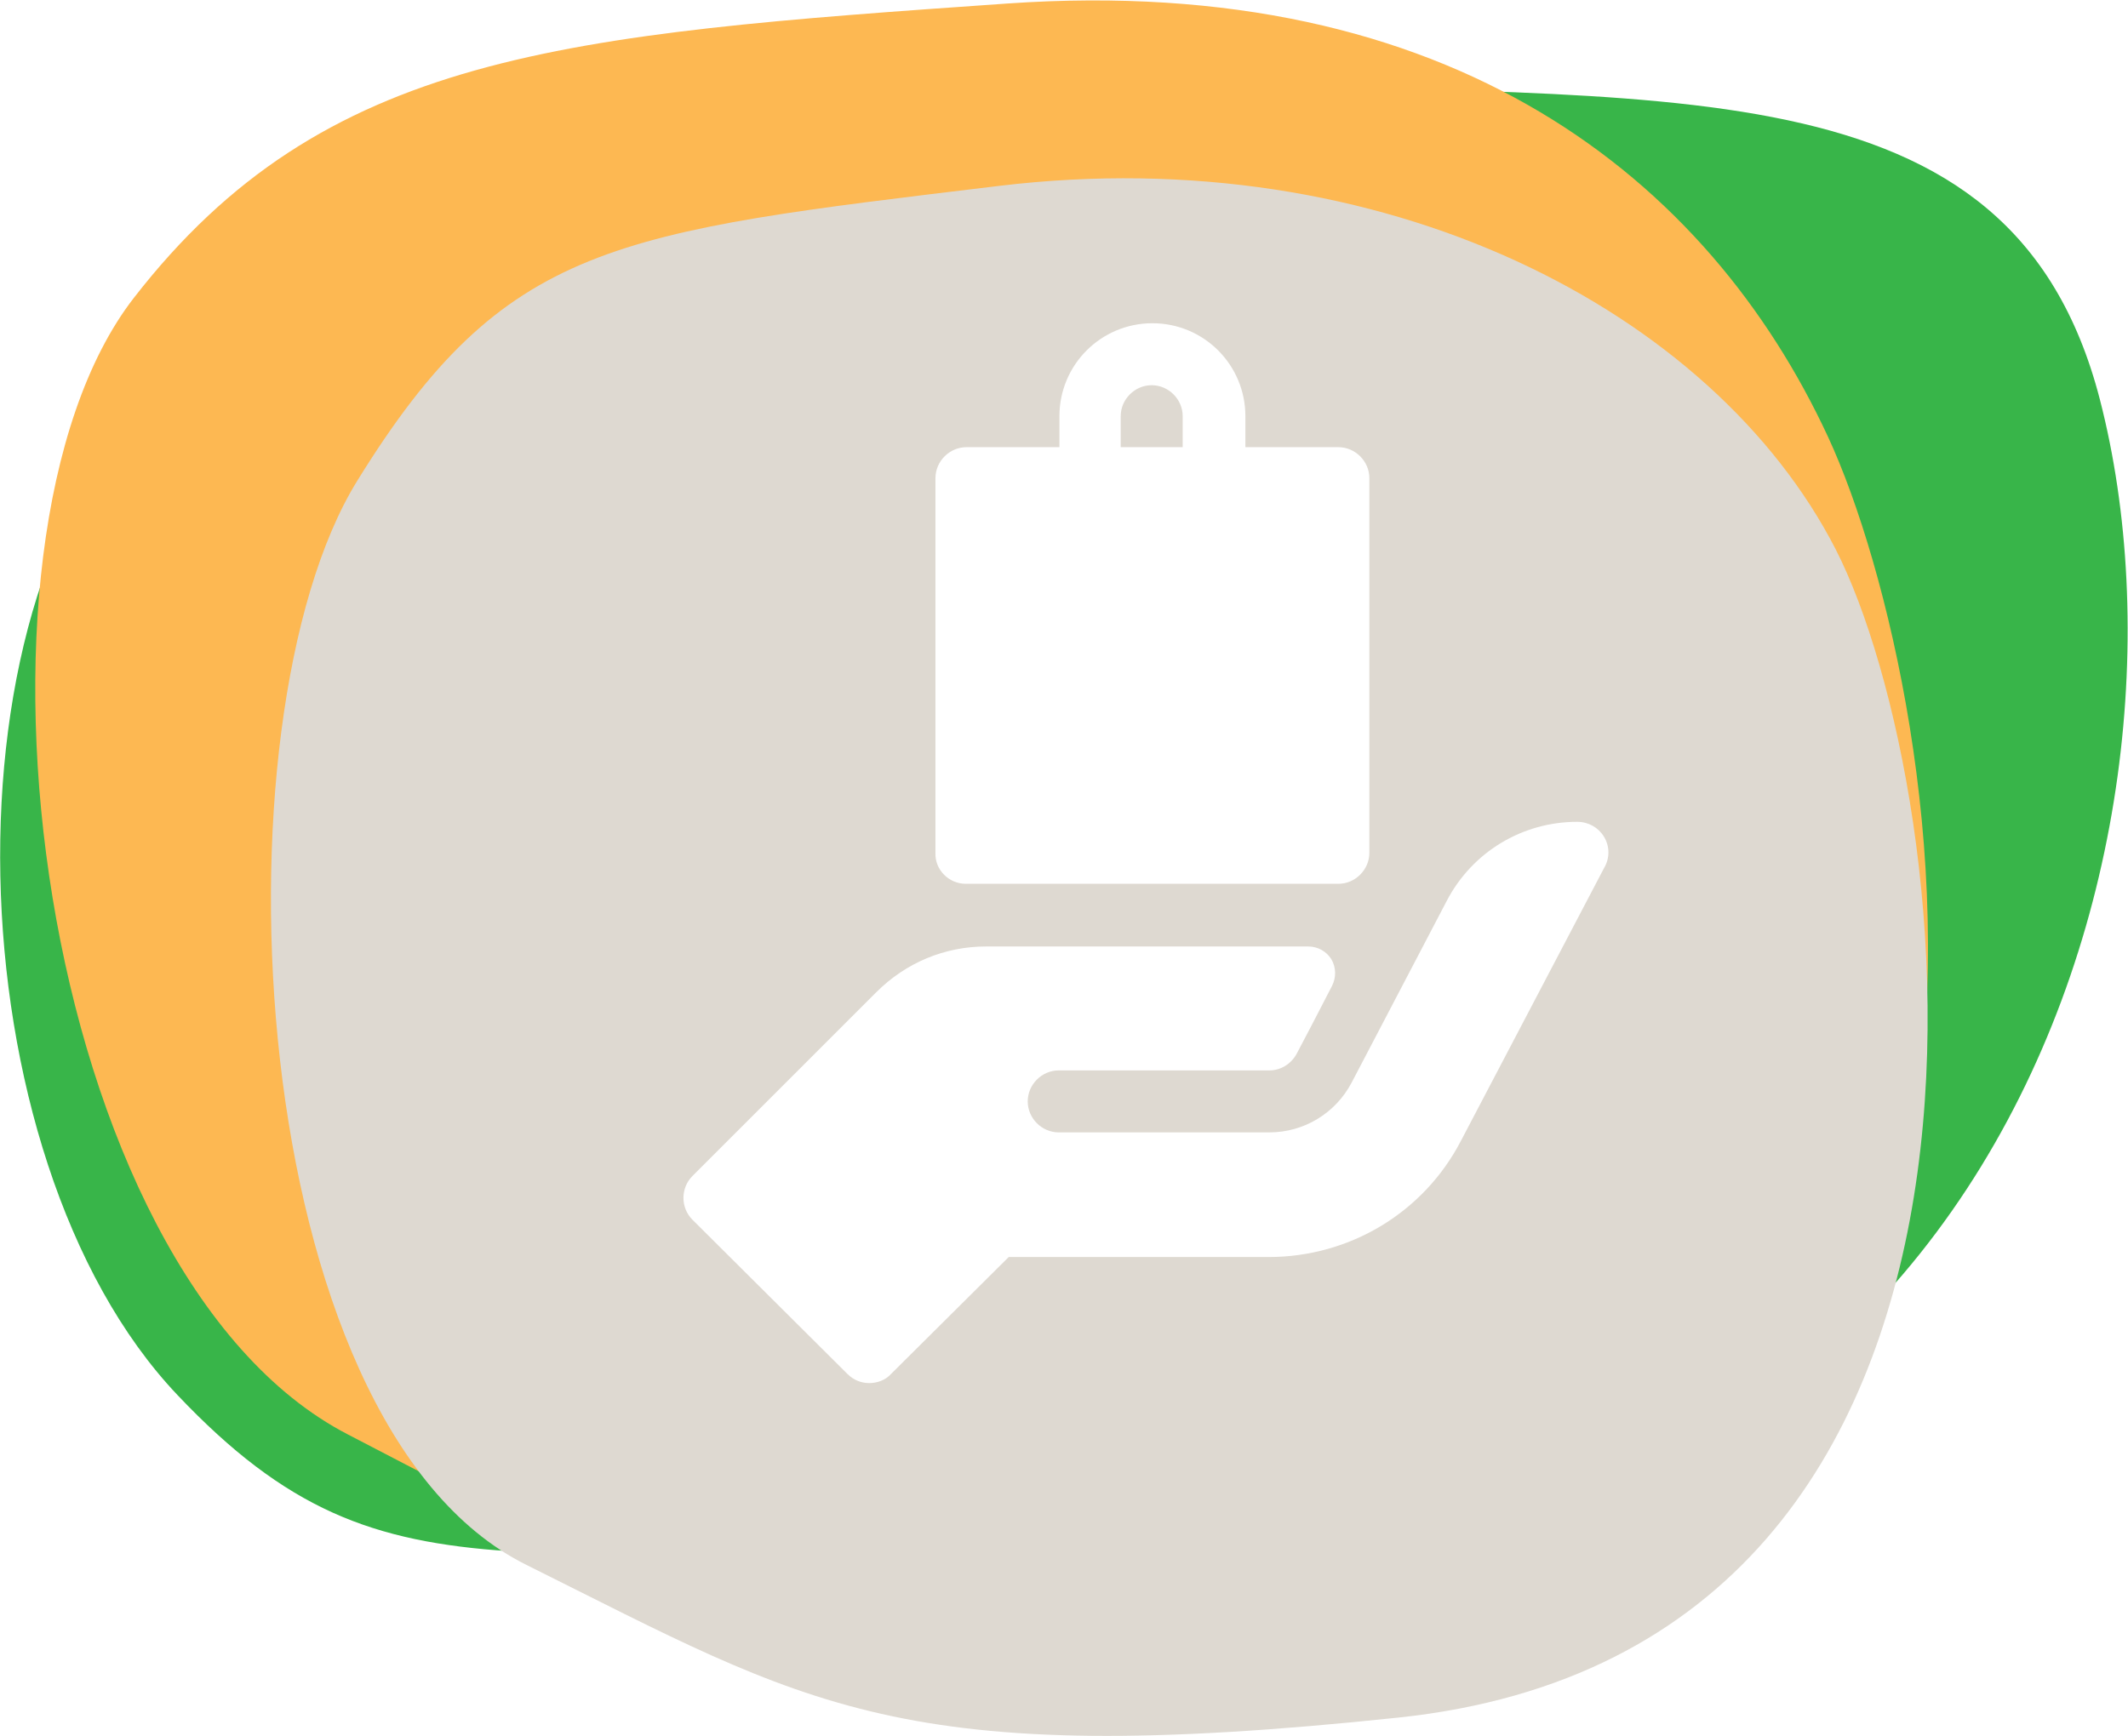 <?xml version="1.0" encoding="utf-8"?>
<!-- Generator: Adobe Illustrator 23.0.4, SVG Export Plug-In . SVG Version: 6.00 Build 0)  -->
<svg version="1.1" id="Layer_1" xmlns="http://www.w3.org/2000/svg" xmlns:xlink="http://www.w3.org/1999/xlink" x="0px" y="0px"
	 viewBox="0 0 302.1 246.5" style="enable-background:new 0 0 302.1 246.5;" xml:space="preserve">
<style type="text/css">
	.st0{fill:#FFFFFF;}
	.st1{fill:#BCBEC0;}
	.st2{fill:#F1F2F2;}
	.st3{fill:#39B54A;}
	.st4{fill:#FFFFFF;stroke:#BCBEC0;stroke-width:4;stroke-miterlimit:10;}
	.st5{fill:#FFFFFF;stroke:#39B54A;stroke-width:4;stroke-miterlimit:10;}
	.st6{fill:#414042;}
	.st7{fill:#A7A9AC;}
	.st8{fill:none;stroke:#A7A9AC;stroke-width:4;stroke-miterlimit:10;}
	.st9{fill:#E6E7E8;}
	.st10{fill:none;stroke:#00A14B;stroke-miterlimit:10;}
	.st11{fill:#F0B61C;stroke:#F0B61C;stroke-miterlimit:10;}
	.st12{fill:none;stroke:#231F20;stroke-miterlimit:10;}
	.st13{fill:#00A14B;stroke:#00A14B;stroke-miterlimit:10;}
	.st14{fill:#FFDE17;stroke:#FFDE17;stroke-miterlimit:10;}
	.st15{fill:#231F20;}
	.st16{fill:#010101;}
	.st17{fill:none;stroke:#FFFFFF;stroke-width:7;stroke-miterlimit:10;}
	.st18{fill:none;stroke:#231F20;stroke-width:2;stroke-miterlimit:10;}
	.st19{fill:none;stroke:#BCBEC0;stroke-width:2;stroke-miterlimit:10;}
	.st20{fill:none;stroke:#FFFFFF;stroke-width:10;stroke-miterlimit:10;}
	.st21{fill:none;stroke:#231F20;stroke-width:12;stroke-miterlimit:10;}
	.st22{opacity:0.7;}
	.st23{fill:url(#SVGID_1_);}
	.st24{fill:url(#SVGID_2_);}
	.st25{fill:url(#SVGID_3_);}
	.st26{enable-background:new    ;}
	.st27{clip-path:url(#SVGID_5_);enable-background:new    ;}
	.st28{fill:#7F8183;}
	.st29{fill:#808487;}
	.st30{fill:#85888C;}
	.st31{fill:#8A8E90;}
	.st32{fill:#8E9295;}
	.st33{fill:#939799;}
	.st34{fill:#969A9E;}
	.st35{fill:#9B9FA3;}
	.st36{fill:#A1A5A7;}
	.st37{fill:#A6AAAD;}
	.st38{clip-path:url(#SVGID_7_);enable-background:new    ;}
	.st39{fill:#7A7C7F;}
	.st40{fill:#B9BBBF;}
	.st41{fill:#ADAFB4;}
	.st42{fill:#91C0E7;}
	.st43{clip-path:url(#SVGID_9_);enable-background:new    ;}
	.st44{fill:#B0B3B8;}
	.st45{fill:#B5B8BC;}
	.st46{fill:#BABDC1;}
	.st47{fill:#BCC1C5;}
	.st48{fill:#C2C6CA;}
	.st49{fill:#C6CACF;}
	.st50{fill:#CCD1D4;}
	.st51{fill:#CFD4D9;}
	.st52{fill:#D4D9DE;}
	.st53{fill:#ABAFB3;}
	.st54{clip-path:url(#SVGID_11_);enable-background:new    ;}
	.st55{fill:#7B7F81;}
	.st56{clip-path:url(#SVGID_13_);enable-background:new    ;}
	.st57{fill:#888B8F;}
	.st58{fill:#8C9094;}
	.st59{fill:#919598;}
	.st60{fill:#959A9E;}
	.st61{fill:#989DA2;}
	.st62{fill:#9EA3A7;}
	.st63{fill:#A3A8AD;}
	.st64{fill:#A9ADB4;}
	.st65{fill:#B5BAC0;}
	.st66{fill:#7F8287;}
	.st67{fill:#C7E4F7;}
	.st68{clip-path:url(#SVGID_15_);enable-background:new    ;}
	.st69{fill:#83878A;}
	.st70{fill:#808386;}
	.st71{clip-path:url(#SVGID_17_);enable-background:new    ;}
	.st72{fill:#7A838D;}
	.st73{fill:#7E8893;}
	.st74{fill:#818E98;}
	.st75{fill:#84929D;}
	.st76{fill:#8B96A1;}
	.st77{fill:#8D9AA6;}
	.st78{fill:#939FAC;}
	.st79{fill:#96A4B0;}
	.st80{clip-path:url(#SVGID_19_);enable-background:new    ;}
	.st81{fill:#6E7881;}
	.st82{fill:#A1B0C0;}
	.st83{fill:#737C85;}
	.st84{clip-path:url(#SVGID_21_);enable-background:new    ;}
	.st85{fill:#788089;}
	.st86{fill:#737D85;}
	.st87{clip-path:url(#SVGID_23_);enable-background:new    ;}
	.st88{clip-path:url(#SVGID_25_);enable-background:new    ;}
	.st89{clip-path:url(#SVGID_27_);enable-background:new    ;}
	.st90{clip-path:url(#SVGID_29_);enable-background:new    ;}
	.st91{clip-path:url(#SVGID_31_);enable-background:new    ;}
	.st92{clip-path:url(#SVGID_33_);enable-background:new    ;}
	.st93{clip-path:url(#SVGID_35_);enable-background:new    ;}
	.st94{clip-path:url(#SVGID_37_);enable-background:new    ;}
	.st95{clip-path:url(#SVGID_39_);enable-background:new    ;}
	.st96{clip-path:url(#SVGID_41_);enable-background:new    ;}
	.st97{clip-path:url(#SVGID_43_);enable-background:new    ;}
	.st98{clip-path:url(#SVGID_45_);enable-background:new    ;}
	.st99{clip-path:url(#SVGID_47_);enable-background:new    ;}
	.st100{clip-path:url(#SVGID_49_);enable-background:new    ;}
	.st101{clip-path:url(#SVGID_51_);enable-background:new    ;}
	.st102{clip-path:url(#SVGID_53_);enable-background:new    ;}
	.st103{clip-path:url(#SVGID_55_);enable-background:new    ;}
	.st104{clip-path:url(#SVGID_57_);enable-background:new    ;}
	.st105{clip-path:url(#SVGID_59_);enable-background:new    ;}
	.st106{clip-path:url(#SVGID_61_);enable-background:new    ;}
	.st107{clip-path:url(#SVGID_63_);enable-background:new    ;}
	.st108{clip-path:url(#SVGID_65_);enable-background:new    ;}
	.st109{clip-path:url(#SVGID_67_);enable-background:new    ;}
	.st110{clip-path:url(#SVGID_69_);enable-background:new    ;}
	.st111{clip-path:url(#SVGID_71_);enable-background:new    ;}
	.st112{clip-path:url(#SVGID_73_);enable-background:new    ;}
	.st113{clip-path:url(#SVGID_75_);enable-background:new    ;}
	.st114{clip-path:url(#SVGID_77_);enable-background:new    ;}
	.st115{clip-path:url(#SVGID_79_);enable-background:new    ;}
	.st116{clip-path:url(#SVGID_81_);enable-background:new    ;}
	.st117{clip-path:url(#SVGID_83_);enable-background:new    ;}
	.st118{clip-path:url(#SVGID_85_);enable-background:new    ;}
	.st119{clip-path:url(#SVGID_87_);enable-background:new    ;}
	.st120{clip-path:url(#SVGID_89_);enable-background:new    ;}
	.st121{clip-path:url(#SVGID_91_);enable-background:new    ;}
	.st122{clip-path:url(#SVGID_93_);enable-background:new    ;}
	.st123{clip-path:url(#SVGID_95_);enable-background:new    ;}
	.st124{clip-path:url(#SVGID_97_);enable-background:new    ;}
	.st125{clip-path:url(#SVGID_99_);enable-background:new    ;}
	.st126{clip-path:url(#SVGID_101_);enable-background:new    ;}
	.st127{clip-path:url(#SVGID_103_);enable-background:new    ;}
	.st128{clip-path:url(#SVGID_105_);enable-background:new    ;}
	.st129{clip-path:url(#SVGID_107_);enable-background:new    ;}
	.st130{clip-path:url(#SVGID_109_);enable-background:new    ;}
	.st131{clip-path:url(#SVGID_111_);enable-background:new    ;}
	.st132{clip-path:url(#SVGID_113_);enable-background:new    ;}
	.st133{clip-path:url(#SVGID_115_);enable-background:new    ;}
	.st134{clip-path:url(#SVGID_117_);enable-background:new    ;}
	.st135{clip-path:url(#SVGID_119_);enable-background:new    ;}
	.st136{clip-path:url(#SVGID_121_);enable-background:new    ;}
	.st137{clip-path:url(#SVGID_123_);enable-background:new    ;}
	.st138{clip-path:url(#SVGID_125_);enable-background:new    ;}
	.st139{clip-path:url(#SVGID_127_);enable-background:new    ;}
	.st140{clip-path:url(#SVGID_129_);enable-background:new    ;}
	.st141{clip-path:url(#SVGID_131_);enable-background:new    ;}
	.st142{clip-path:url(#SVGID_133_);enable-background:new    ;}
	.st143{clip-path:url(#SVGID_135_);enable-background:new    ;}
	.st144{clip-path:url(#SVGID_137_);enable-background:new    ;}
	.st145{clip-path:url(#SVGID_139_);enable-background:new    ;}
	.st146{clip-path:url(#SVGID_141_);enable-background:new    ;}
	.st147{clip-path:url(#SVGID_143_);enable-background:new    ;}
	.st148{clip-path:url(#SVGID_145_);enable-background:new    ;}
	.st149{clip-path:url(#SVGID_147_);enable-background:new    ;}
	.st150{clip-path:url(#SVGID_149_);enable-background:new    ;}
	.st151{clip-path:url(#SVGID_151_);enable-background:new    ;}
	.st152{clip-path:url(#SVGID_153_);enable-background:new    ;}
	.st153{clip-path:url(#SVGID_155_);enable-background:new    ;}
	.st154{clip-path:url(#SVGID_157_);enable-background:new    ;}
	.st155{clip-path:url(#SVGID_159_);enable-background:new    ;}
	.st156{clip-path:url(#SVGID_161_);enable-background:new    ;}
	.st157{clip-path:url(#SVGID_163_);enable-background:new    ;}
	.st158{clip-path:url(#SVGID_165_);enable-background:new    ;}
	.st159{clip-path:url(#SVGID_167_);enable-background:new    ;}
	.st160{clip-path:url(#SVGID_169_);enable-background:new    ;}
	.st161{clip-path:url(#SVGID_171_);enable-background:new    ;}
	.st162{clip-path:url(#SVGID_173_);enable-background:new    ;}
	.st163{clip-path:url(#SVGID_175_);enable-background:new    ;}
	.st164{clip-path:url(#SVGID_177_);enable-background:new    ;}
	.st165{clip-path:url(#SVGID_179_);enable-background:new    ;}
	.st166{clip-path:url(#SVGID_181_);enable-background:new    ;}
	.st167{clip-path:url(#SVGID_183_);enable-background:new    ;}
	.st168{clip-path:url(#SVGID_185_);enable-background:new    ;}
	.st169{clip-path:url(#SVGID_187_);enable-background:new    ;}
	.st170{clip-path:url(#SVGID_189_);enable-background:new    ;}
	.st171{clip-path:url(#SVGID_191_);enable-background:new    ;}
	.st172{clip-path:url(#SVGID_193_);enable-background:new    ;}
	.st173{clip-path:url(#SVGID_195_);enable-background:new    ;}
	.st174{clip-path:url(#SVGID_197_);enable-background:new    ;}
	.st175{clip-path:url(#SVGID_199_);enable-background:new    ;}
	.st176{clip-path:url(#SVGID_201_);enable-background:new    ;}
	.st177{clip-path:url(#SVGID_203_);enable-background:new    ;}
	.st178{clip-path:url(#SVGID_205_);enable-background:new    ;}
	.st179{clip-path:url(#SVGID_207_);enable-background:new    ;}
	.st180{clip-path:url(#SVGID_209_);enable-background:new    ;}
	.st181{clip-path:url(#SVGID_211_);enable-background:new    ;}
	.st182{clip-path:url(#SVGID_213_);enable-background:new    ;}
	.st183{clip-path:url(#SVGID_215_);enable-background:new    ;}
	.st184{clip-path:url(#SVGID_217_);enable-background:new    ;}
	.st185{clip-path:url(#SVGID_219_);enable-background:new    ;}
	.st186{clip-path:url(#SVGID_221_);enable-background:new    ;}
	.st187{clip-path:url(#SVGID_223_);enable-background:new    ;}
	.st188{clip-path:url(#SVGID_225_);enable-background:new    ;}
	.st189{clip-path:url(#SVGID_227_);enable-background:new    ;}
	.st190{clip-path:url(#SVGID_229_);enable-background:new    ;}
	.st191{clip-path:url(#SVGID_231_);enable-background:new    ;}
	.st192{clip-path:url(#SVGID_233_);enable-background:new    ;}
	.st193{clip-path:url(#SVGID_235_);enable-background:new    ;}
	.st194{clip-path:url(#SVGID_237_);enable-background:new    ;}
	.st195{clip-path:url(#SVGID_239_);enable-background:new    ;}
	.st196{clip-path:url(#SVGID_241_);enable-background:new    ;}
	.st197{clip-path:url(#SVGID_243_);enable-background:new    ;}
	.st198{clip-path:url(#SVGID_245_);enable-background:new    ;}
	.st199{clip-path:url(#SVGID_247_);enable-background:new    ;}
	.st200{clip-path:url(#SVGID_249_);enable-background:new    ;}
	.st201{clip-path:url(#SVGID_251_);enable-background:new    ;}
	.st202{clip-path:url(#SVGID_253_);enable-background:new    ;}
	.st203{clip-path:url(#SVGID_255_);enable-background:new    ;}
	.st204{clip-path:url(#SVGID_257_);enable-background:new    ;}
	.st205{clip-path:url(#SVGID_259_);enable-background:new    ;}
	.st206{clip-path:url(#SVGID_261_);enable-background:new    ;}
	.st207{clip-path:url(#SVGID_263_);enable-background:new    ;}
	.st208{clip-path:url(#SVGID_265_);enable-background:new    ;}
	.st209{clip-path:url(#SVGID_267_);enable-background:new    ;}
	.st210{clip-path:url(#SVGID_269_);enable-background:new    ;}
	.st211{clip-path:url(#SVGID_271_);enable-background:new    ;}
	.st212{clip-path:url(#SVGID_273_);enable-background:new    ;}
	.st213{clip-path:url(#SVGID_275_);enable-background:new    ;}
	.st214{clip-path:url(#SVGID_277_);enable-background:new    ;}
	.st215{clip-path:url(#SVGID_279_);enable-background:new    ;}
	.st216{clip-path:url(#SVGID_281_);enable-background:new    ;}
	.st217{clip-path:url(#SVGID_283_);enable-background:new    ;}
	.st218{clip-path:url(#SVGID_285_);enable-background:new    ;}
	.st219{clip-path:url(#SVGID_287_);enable-background:new    ;}
	.st220{clip-path:url(#SVGID_289_);enable-background:new    ;}
	.st221{clip-path:url(#SVGID_291_);enable-background:new    ;}
	.st222{clip-path:url(#SVGID_293_);enable-background:new    ;}
	.st223{clip-path:url(#SVGID_295_);enable-background:new    ;}
	.st224{clip-path:url(#SVGID_297_);enable-background:new    ;}
	.st225{clip-path:url(#SVGID_299_);enable-background:new    ;}
	.st226{clip-path:url(#SVGID_301_);enable-background:new    ;}
	.st227{clip-path:url(#SVGID_303_);enable-background:new    ;}
	.st228{clip-path:url(#SVGID_305_);enable-background:new    ;}
	.st229{clip-path:url(#SVGID_307_);enable-background:new    ;}
	.st230{clip-path:url(#SVGID_309_);enable-background:new    ;}
	.st231{clip-path:url(#SVGID_311_);enable-background:new    ;}
	.st232{clip-path:url(#SVGID_313_);enable-background:new    ;}
	.st233{clip-path:url(#SVGID_315_);enable-background:new    ;}
	.st234{clip-path:url(#SVGID_317_);enable-background:new    ;}
	.st235{clip-path:url(#SVGID_319_);enable-background:new    ;}
	.st236{clip-path:url(#SVGID_321_);enable-background:new    ;}
	.st237{clip-path:url(#SVGID_323_);enable-background:new    ;}
	.st238{clip-path:url(#SVGID_325_);enable-background:new    ;}
	.st239{clip-path:url(#SVGID_327_);enable-background:new    ;}
	.st240{clip-path:url(#SVGID_329_);enable-background:new    ;}
	.st241{clip-path:url(#SVGID_331_);enable-background:new    ;}
	.st242{clip-path:url(#SVGID_333_);enable-background:new    ;}
	.st243{clip-path:url(#SVGID_335_);enable-background:new    ;}
	.st244{clip-path:url(#SVGID_337_);enable-background:new    ;}
	.st245{clip-path:url(#SVGID_339_);enable-background:new    ;}
	.st246{clip-path:url(#SVGID_341_);enable-background:new    ;}
	.st247{clip-path:url(#SVGID_343_);enable-background:new    ;}
	.st248{clip-path:url(#SVGID_345_);enable-background:new    ;}
	.st249{clip-path:url(#SVGID_347_);enable-background:new    ;}
	.st250{clip-path:url(#SVGID_349_);enable-background:new    ;}
	.st251{clip-path:url(#SVGID_351_);enable-background:new    ;}
	.st252{clip-path:url(#SVGID_353_);enable-background:new    ;}
	.st253{clip-path:url(#SVGID_355_);enable-background:new    ;}
	.st254{clip-path:url(#SVGID_357_);enable-background:new    ;}
	.st255{clip-path:url(#SVGID_359_);enable-background:new    ;}
	.st256{clip-path:url(#SVGID_361_);enable-background:new    ;}
	.st257{clip-path:url(#SVGID_363_);enable-background:new    ;}
	.st258{clip-path:url(#SVGID_365_);enable-background:new    ;}
	.st259{clip-path:url(#SVGID_367_);enable-background:new    ;}
	.st260{clip-path:url(#SVGID_369_);enable-background:new    ;}
	.st261{clip-path:url(#SVGID_371_);enable-background:new    ;}
	.st262{clip-path:url(#SVGID_373_);enable-background:new    ;}
	.st263{clip-path:url(#SVGID_375_);enable-background:new    ;}
	.st264{clip-path:url(#SVGID_377_);enable-background:new    ;}
	.st265{clip-path:url(#SVGID_379_);enable-background:new    ;}
	.st266{clip-path:url(#SVGID_381_);enable-background:new    ;}
	.st267{clip-path:url(#SVGID_383_);enable-background:new    ;}
	.st268{clip-path:url(#SVGID_385_);enable-background:new    ;}
	.st269{clip-path:url(#SVGID_387_);enable-background:new    ;}
	.st270{clip-path:url(#SVGID_389_);enable-background:new    ;}
	.st271{clip-path:url(#SVGID_391_);enable-background:new    ;}
	.st272{clip-path:url(#SVGID_393_);enable-background:new    ;}
	.st273{clip-path:url(#SVGID_395_);enable-background:new    ;}
	.st274{fill:#4C81C3;}
	.st275{fill:#467DB2;}
	.st276{fill:#0076FF;}
	.st277{fill:#154E7C;}
	.st278{opacity:0.49;}
	.st279{fill:#C9EAF7;}
	.st280{fill:#A7A6A6;}
	.st281{fill:#A0BCCE;}
	.st282{fill:#F7FAFC;}
	.st283{fill:#3AB54B;}
	.st284{fill:#403E3B;}
	.st285{fill:#6BBE58;}
	.st286{fill:#F6B58E;}
	.st287{fill:#15365D;}
	.st288{fill:#0050A0;}
	.st289{fill:#4161AD;}
	.st290{fill:#61A4D9;}
	.st291{fill:#387ABE;}
	.st292{fill:#2F3082;}
	.st293{fill:#F3ADB8;}
	.st294{fill:#C1E8FB;}
	.st295{fill:#1F3D70;}
	.st296{fill:#508FCC;}
	.st297{fill:#F89B4B;}
	.st298{fill:#FFD052;}
	.st299{fill:#FDB852;}
	.st300{fill:#FF9900;}
	.st301{fill:#DED9D1;}
	.st302{fill:#FAB08A;}
	.st303{fill:#F79C82;}
	.st304{fill:#FFD874;}
	.st305{fill:#083B5E;}
	.st306{fill:#006769;}
	.st307{fill:#5BA8FF;}
	.st308{fill:none;stroke:#AAA6A0;stroke-width:0.5;stroke-miterlimit:10;}
	.st309{fill:#FE491D;}
	.st310{fill:#BC290C;}
	.st311{fill:#FCB44F;}
	.st312{fill:#EF4366;}
	.st313{fill:#38B549;}
	.st314{fill:#3F3D3A;}
	.st315{fill:#53D858;}
	.st316{fill:#EAE9E7;}
	.st317{fill:#FFD147;}
	.st318{fill:#F7B58E;}
	.st319{fill:#F39F85;}
	.st320{fill:#212B53;}
	.st321{fill:#88C4FF;}
	.st322{fill:#C5E5FF;}
	.st323{fill:#00345E;}
	.st324{fill:#FE9900;}
	.st325{opacity:0.33;fill:#FFFFFF;}
	.st326{fill:#F7D0AD;}
	.st327{fill:#0D3D5D;}
	.st328{fill:#FF9803;}
	.st329{fill:#FFCE8D;}
	.st330{fill:#53D95A;}
	.st331{fill:#FFB951;}
	.st332{fill:#F08712;}
	.st333{fill:#12375A;}
	.st334{fill:#E3CCE4;}
	.st335{fill:#EA5768;}
	.st336{fill:#00666B;}
	.st337{fill:#AAA6A0;}
	.st338{fill:none;stroke:#F08712;stroke-width:0.5;stroke-miterlimit:10;}
	.st339{fill:#FFB851;}
	.st340{fill:#5DA8FF;}
	.st341{fill:#F6A505;}
	.st342{fill:url(#SVGID_396_);}
	.st343{fill:#F9B646;}
	.st344{fill:#FFDA71;}
	.st345{fill:none;stroke:#FFFFFF;stroke-miterlimit:10;}
	.st346{opacity:0.3;fill:#C5E5FF;}
	.st347{fill:#F7F7F7;}
	.st348{clip-path:url(#SVGID_398_);}
	.st349{fill:url(#SVGID_399_);}
	.st350{fill:url(#SVGID_400_);}
	.st351{fill:url(#SVGID_401_);}
	.st352{fill:url(#SVGID_402_);}
	.st353{fill:url(#SVGID_403_);}
	.st354{fill:#63C0C4;}
	.st355{fill:#F29016;}
	.st356{fill:#053C5E;}
	.st357{fill:#AFD8C7;}
	.st358{fill:#F49B42;}
	.st359{fill:#E7365E;}
	.st360{fill:#FAC79D;}
	.st361{fill:url(#SVGID_494_);}
	.st362{fill:url(#SVGID_495_);}
	.st363{fill:#F1F8FF;}
	.st364{fill:#C0C0C0;}
	.st365{fill:#001334;}
	.st366{fill:#0087FF;}
	.st367{clip-path:url(#SVGID_497_);fill:#0087FF;}
	.st368{fill:#C1EAFF;}
	.st369{fill:#004E4A;}
	.st370{fill:none;stroke:#BC290C;stroke-miterlimit:10;}
	.st371{fill:#75726E;}
	.st372{fill:#C5E4FF;}
	.st373{fill:url(#SVGID_498_);}
	.st374{fill:url(#SVGID_499_);}
	.st375{fill-rule:evenodd;clip-rule:evenodd;fill:#DED9D1;}
	.st376{fill-rule:evenodd;clip-rule:evenodd;fill:#F2F1EF;}
	.st377{fill-rule:evenodd;clip-rule:evenodd;fill:#EAE9E7;}
	.st378{clip-path:url(#SVGID_501_);fill:url(#SVGID_502_);}
	.st379{clip-path:url(#SVGID_501_);fill:url(#SVGID_503_);}
	.st380{clip-path:url(#SVGID_501_);fill:url(#SVGID_504_);}
	.st381{clip-path:url(#SVGID_501_);}
	.st382{fill:url(#SVGID_505_);}
	.st383{fill:url(#SVGID_506_);}
	.st384{fill:url(#SVGID_507_);}
	.st385{fill:url(#SVGID_508_);}
	.st386{fill:url(#SVGID_509_);}
	.st387{fill:url(#SVGID_510_);}
	.st388{opacity:0.29;fill-rule:evenodd;clip-rule:evenodd;fill:url(#SVGID_511_);}
	.st389{fill:url(#SVGID_512_);}
	.st390{fill:url(#SVGID_513_);}
	.st391{fill:url(#SVGID_514_);}
	.st392{fill:url(#SVGID_515_);}
	.st393{opacity:0.27;fill-rule:evenodd;clip-rule:evenodd;fill:url(#SVGID_516_);}
	.st394{fill:url(#SVGID_517_);}
	.st395{fill:url(#SVGID_518_);}
	.st396{fill:url(#SVGID_519_);}
	.st397{fill:url(#SVGID_520_);}
	.st398{fill:url(#SVGID_521_);}
	.st399{opacity:0.43;fill:url(#SVGID_522_);}
	.st400{opacity:0.21;fill-rule:evenodd;clip-rule:evenodd;fill:url(#SVGID_523_);}
	.st401{opacity:0.29;fill-rule:evenodd;clip-rule:evenodd;fill:url(#SVGID_524_);}
	.st402{opacity:0.19;}
	.st403{fill-rule:evenodd;clip-rule:evenodd;fill:url(#SVGID_525_);}
	.st404{fill:#B5D5FD;}
	.st405{fill-rule:evenodd;clip-rule:evenodd;fill:url(#SVGID_526_);}
	.st406{opacity:0.61;fill-rule:evenodd;clip-rule:evenodd;fill:url(#SVGID_527_);}
	.st407{fill-rule:evenodd;clip-rule:evenodd;fill:#EBF7FF;}
	.st408{fill-rule:evenodd;clip-rule:evenodd;fill:url(#SVGID_528_);}
	.st409{fill-rule:evenodd;clip-rule:evenodd;fill:url(#SVGID_529_);}
	.st410{opacity:0.61;fill-rule:evenodd;clip-rule:evenodd;fill:url(#SVGID_530_);}
	.st411{fill-rule:evenodd;clip-rule:evenodd;fill:#FFFFFF;}
	.st412{opacity:0.61;fill-rule:evenodd;clip-rule:evenodd;fill:url(#SVGID_531_);}
	.st413{fill:#FF9191;}
	.st414{fill-rule:evenodd;clip-rule:evenodd;fill:url(#SVGID_532_);}
	.st415{opacity:0.53;fill-rule:evenodd;clip-rule:evenodd;fill:url(#SVGID_533_);}
	.st416{fill-rule:evenodd;clip-rule:evenodd;fill:url(#SVGID_534_);}
	.st417{opacity:0.62;fill-rule:evenodd;clip-rule:evenodd;fill:url(#SVGID_535_);}
	.st418{fill-rule:evenodd;clip-rule:evenodd;fill:url(#SVGID_536_);}
	.st419{opacity:0.32;fill-rule:evenodd;clip-rule:evenodd;fill:url(#SVGID_537_);}
	.st420{fill-rule:evenodd;clip-rule:evenodd;fill:#BABABA;}
	.st421{fill-rule:evenodd;clip-rule:evenodd;fill:#C2C2C2;}
	.st422{fill-rule:evenodd;clip-rule:evenodd;fill:url(#SVGID_538_);}
	.st423{opacity:0.65;fill:url(#SVGID_539_);}
	.st424{fill-rule:evenodd;clip-rule:evenodd;fill:url(#SVGID_540_);}
	.st425{opacity:0.65;fill:url(#SVGID_541_);}
	.st426{fill-rule:evenodd;clip-rule:evenodd;fill:url(#SVGID_542_);}
	.st427{fill-rule:evenodd;clip-rule:evenodd;fill:url(#SVGID_543_);}
	.st428{opacity:0.21;fill-rule:evenodd;clip-rule:evenodd;fill:url(#SVGID_544_);}
	.st429{opacity:0.21;fill-rule:evenodd;clip-rule:evenodd;fill:url(#SVGID_545_);}
	.st430{opacity:0.32;fill-rule:evenodd;clip-rule:evenodd;fill:url(#SVGID_546_);}
	.st431{opacity:0.21;fill-rule:evenodd;clip-rule:evenodd;fill:url(#SVGID_547_);}
	.st432{fill-rule:evenodd;clip-rule:evenodd;fill:url(#SVGID_548_);}
	.st433{fill-rule:evenodd;clip-rule:evenodd;fill:url(#SVGID_549_);}
	.st434{fill:#ADC5FF;}
	.st435{opacity:0.61;}
	.st436{fill:#6B6B6B;}
	.st437{opacity:0.29;fill-rule:evenodd;clip-rule:evenodd;fill:url(#SVGID_550_);}
	.st438{opacity:0.29;fill-rule:evenodd;clip-rule:evenodd;fill:url(#SVGID_551_);}
	.st439{opacity:0.27;}
	.st440{fill-rule:evenodd;clip-rule:evenodd;fill:url(#SVGID_552_);}
	.st441{fill-rule:evenodd;clip-rule:evenodd;fill:url(#SVGID_553_);}
	.st442{fill-rule:evenodd;clip-rule:evenodd;fill:url(#SVGID_554_);}
	.st443{fill:#FDE298;}
	.st444{fill-rule:evenodd;clip-rule:evenodd;fill:url(#SVGID_555_);}
	.st445{fill-rule:evenodd;clip-rule:evenodd;fill:#F7B58E;}
	.st446{fill-rule:evenodd;clip-rule:evenodd;fill:#F39F85;}
	.st447{fill-rule:evenodd;clip-rule:evenodd;fill:#72789E;}
	.st448{fill-rule:evenodd;clip-rule:evenodd;fill:#8F5243;}
	.st449{fill-rule:evenodd;clip-rule:evenodd;fill:#00345E;}
	.st450{fill:#8F5243;}
	.st451{fill:#AAA6A0;stroke:#AAA6A0;stroke-width:0.75;stroke-miterlimit:10;}
	.st452{opacity:0.13;fill-rule:evenodd;clip-rule:evenodd;fill:url(#SVGID_556_);}
	.st453{fill:#33394F;}
	.st454{opacity:0.13;fill-rule:evenodd;clip-rule:evenodd;fill:url(#SVGID_557_);}
	.st455{fill-rule:evenodd;clip-rule:evenodd;fill:#0076FF;}
	.st456{fill:#FF6F74;}
	.st457{fill-rule:evenodd;clip-rule:evenodd;fill:#F9B1BD;}
	.st458{fill:url(#SVGID_558_);}
	.st459{fill:url(#SVGID_559_);}
	.st460{opacity:0.66;fill-rule:evenodd;clip-rule:evenodd;fill:url(#SVGID_560_);}
	.st461{fill:#809EE0;}
	.st462{fill:url(#SVGID_561_);}
	.st463{fill:#BC290C;stroke:#BC290C;stroke-width:0.5;stroke-miterlimit:10;}
	.st464{fill:url(#SVGID_562_);}
	.st465{fill:none;stroke:#BC290C;stroke-width:2;stroke-miterlimit:10;}
	.st466{opacity:0.33;fill:url(#SVGID_563_);}
	.st467{fill:none;stroke:#AAA6A0;stroke-width:2;stroke-miterlimit:10;}
	.st468{fill:#F2F2F2;}
	.st469{opacity:0.29;fill-rule:evenodd;clip-rule:evenodd;fill:#616768;}
	.st470{fill:#F78C00;}
	.st471{opacity:7.000000e-02;fill:#2D404E;enable-background:new    ;}
	.st472{fill:#E4EAEF;}
	.st473{fill:#EF8800;}
	.st474{fill:#B7B1A7;}
	.st475{fill:#F69B81;}
	.st476{fill:#F9AF89;}
	.st477{fill:#1C2C57;}
	.st478{fill:#FFCF52;}
	.st479{clip-path:url(#SVGID_565_);fill:#D5ECE4;}
	.st480{clip-path:url(#SVGID_565_);fill:#D4ECE4;}
	.st481{clip-path:url(#SVGID_565_);fill:#D3EBE4;}
	.st482{clip-path:url(#SVGID_565_);fill:#D2EBE4;}
	.st483{clip-path:url(#SVGID_565_);fill:#D1EBE5;}
	.st484{clip-path:url(#SVGID_565_);fill:#D0EAE5;}
	.st485{clip-path:url(#SVGID_565_);fill:#CFEAE5;}
	.st486{clip-path:url(#SVGID_565_);fill:#CEEAE5;}
	.st487{clip-path:url(#SVGID_565_);fill:#CDE9E5;}
	.st488{clip-path:url(#SVGID_565_);fill:#CCE9E5;}
	.st489{clip-path:url(#SVGID_565_);fill:#CBE9E6;}
	.st490{clip-path:url(#SVGID_565_);fill:#CAE8E6;}
	.st491{clip-path:url(#SVGID_565_);fill:#C9E8E6;}
	.st492{clip-path:url(#SVGID_565_);fill:#C8E8E6;}
	.st493{clip-path:url(#SVGID_565_);fill:#C7E7E6;}
	.st494{clip-path:url(#SVGID_565_);fill:#C6E7E6;}
	.st495{clip-path:url(#SVGID_565_);fill:#C5E7E7;}
	.st496{clip-path:url(#SVGID_565_);fill:#C4E6E7;}
	.st497{clip-path:url(#SVGID_565_);fill:#C3E6E7;}
	.st498{clip-path:url(#SVGID_565_);fill:#C1E6E7;}
	.st499{clip-path:url(#SVGID_565_);fill:#C0E6E7;}
	.st500{clip-path:url(#SVGID_565_);fill:#BFE5E7;}
	.st501{clip-path:url(#SVGID_565_);fill:#BEE5E8;}
	.st502{clip-path:url(#SVGID_565_);fill:#BDE5E8;}
	.st503{clip-path:url(#SVGID_565_);fill:#BCE4E8;}
	.st504{clip-path:url(#SVGID_565_);fill:#BBE4E8;}
	.st505{clip-path:url(#SVGID_565_);fill:#BAE4E8;}
	.st506{clip-path:url(#SVGID_565_);fill:#B9E3E8;}
	.st507{clip-path:url(#SVGID_565_);fill:#B8E3E9;}
	.st508{clip-path:url(#SVGID_565_);fill:#B7E3E9;}
	.st509{clip-path:url(#SVGID_565_);fill:#B6E2E9;}
	.st510{clip-path:url(#SVGID_565_);fill:#B5E2E9;}
	.st511{clip-path:url(#SVGID_565_);fill:#B4E2E9;}
	.st512{clip-path:url(#SVGID_565_);fill:#B3E1E9;}
	.st513{clip-path:url(#SVGID_565_);fill:#B2E1EA;}
	.st514{clip-path:url(#SVGID_565_);fill:#B1E1EA;}
	.st515{clip-path:url(#SVGID_565_);fill:#B0E0EA;}
	.st516{clip-path:url(#SVGID_565_);fill:#AFE0EA;}
	.st517{fill:#FFD8A4;}
	.st518{fill:#1C213C;}
	.st519{fill:#2E3280;}
	.st520{fill:url(#SVGID_566_);}
	.st521{fill:url(#SVGID_567_);}
	.st522{fill:url(#SVGID_568_);}
	.st523{clip-path:url(#SVGID_570_);enable-background:new    ;}
	.st524{clip-path:url(#SVGID_572_);enable-background:new    ;}
	.st525{clip-path:url(#SVGID_574_);enable-background:new    ;}
	.st526{clip-path:url(#SVGID_576_);enable-background:new    ;}
	.st527{clip-path:url(#SVGID_578_);enable-background:new    ;}
	.st528{clip-path:url(#SVGID_580_);enable-background:new    ;}
	.st529{clip-path:url(#SVGID_582_);enable-background:new    ;}
	.st530{clip-path:url(#SVGID_584_);enable-background:new    ;}
	.st531{clip-path:url(#SVGID_586_);enable-background:new    ;}
	.st532{clip-path:url(#SVGID_588_);enable-background:new    ;}
	.st533{clip-path:url(#SVGID_590_);enable-background:new    ;}
	.st534{clip-path:url(#SVGID_592_);enable-background:new    ;}
	.st535{clip-path:url(#SVGID_594_);enable-background:new    ;}
	.st536{clip-path:url(#SVGID_596_);enable-background:new    ;}
	.st537{clip-path:url(#SVGID_598_);enable-background:new    ;}
	.st538{clip-path:url(#SVGID_600_);enable-background:new    ;}
	.st539{clip-path:url(#SVGID_602_);enable-background:new    ;}
	.st540{clip-path:url(#SVGID_604_);enable-background:new    ;}
	.st541{clip-path:url(#SVGID_606_);enable-background:new    ;}
	.st542{clip-path:url(#SVGID_608_);enable-background:new    ;}
	.st543{clip-path:url(#SVGID_610_);enable-background:new    ;}
	.st544{clip-path:url(#SVGID_612_);enable-background:new    ;}
	.st545{clip-path:url(#SVGID_614_);enable-background:new    ;}
	.st546{clip-path:url(#SVGID_616_);enable-background:new    ;}
	.st547{clip-path:url(#SVGID_618_);enable-background:new    ;}
	.st548{clip-path:url(#SVGID_620_);enable-background:new    ;}
	.st549{clip-path:url(#SVGID_622_);enable-background:new    ;}
	.st550{clip-path:url(#SVGID_624_);enable-background:new    ;}
	.st551{clip-path:url(#SVGID_626_);enable-background:new    ;}
	.st552{clip-path:url(#SVGID_628_);enable-background:new    ;}
	.st553{clip-path:url(#SVGID_630_);enable-background:new    ;}
	.st554{clip-path:url(#SVGID_632_);enable-background:new    ;}
	.st555{clip-path:url(#SVGID_634_);enable-background:new    ;}
	.st556{clip-path:url(#SVGID_636_);enable-background:new    ;}
	.st557{clip-path:url(#SVGID_638_);enable-background:new    ;}
	.st558{clip-path:url(#SVGID_640_);enable-background:new    ;}
	.st559{clip-path:url(#SVGID_642_);enable-background:new    ;}
	.st560{clip-path:url(#SVGID_644_);enable-background:new    ;}
	.st561{clip-path:url(#SVGID_646_);enable-background:new    ;}
	.st562{clip-path:url(#SVGID_648_);enable-background:new    ;}
	.st563{clip-path:url(#SVGID_650_);enable-background:new    ;}
	.st564{clip-path:url(#SVGID_652_);enable-background:new    ;}
	.st565{clip-path:url(#SVGID_654_);enable-background:new    ;}
	.st566{clip-path:url(#SVGID_656_);enable-background:new    ;}
	.st567{clip-path:url(#SVGID_658_);enable-background:new    ;}
	.st568{clip-path:url(#SVGID_660_);enable-background:new    ;}
	.st569{clip-path:url(#SVGID_662_);enable-background:new    ;}
	.st570{clip-path:url(#SVGID_664_);enable-background:new    ;}
	.st571{clip-path:url(#SVGID_666_);enable-background:new    ;}
	.st572{clip-path:url(#SVGID_668_);enable-background:new    ;}
	.st573{clip-path:url(#SVGID_670_);enable-background:new    ;}
	.st574{clip-path:url(#SVGID_672_);enable-background:new    ;}
	.st575{clip-path:url(#SVGID_674_);enable-background:new    ;}
	.st576{clip-path:url(#SVGID_676_);enable-background:new    ;}
	.st577{clip-path:url(#SVGID_678_);enable-background:new    ;}
	.st578{clip-path:url(#SVGID_680_);enable-background:new    ;}
	.st579{clip-path:url(#SVGID_682_);enable-background:new    ;}
	.st580{clip-path:url(#SVGID_684_);enable-background:new    ;}
	.st581{clip-path:url(#SVGID_686_);enable-background:new    ;}
	.st582{clip-path:url(#SVGID_688_);enable-background:new    ;}
	.st583{clip-path:url(#SVGID_690_);enable-background:new    ;}
	.st584{clip-path:url(#SVGID_692_);enable-background:new    ;}
	.st585{clip-path:url(#SVGID_694_);enable-background:new    ;}
	.st586{clip-path:url(#SVGID_696_);enable-background:new    ;}
	.st587{clip-path:url(#SVGID_698_);enable-background:new    ;}
	.st588{clip-path:url(#SVGID_700_);enable-background:new    ;}
	.st589{clip-path:url(#SVGID_702_);enable-background:new    ;}
	.st590{clip-path:url(#SVGID_704_);enable-background:new    ;}
	.st591{clip-path:url(#SVGID_706_);enable-background:new    ;}
	.st592{clip-path:url(#SVGID_708_);enable-background:new    ;}
	.st593{clip-path:url(#SVGID_710_);enable-background:new    ;}
	.st594{clip-path:url(#SVGID_712_);enable-background:new    ;}
	.st595{clip-path:url(#SVGID_714_);enable-background:new    ;}
	.st596{clip-path:url(#SVGID_716_);enable-background:new    ;}
	.st597{clip-path:url(#SVGID_718_);enable-background:new    ;}
	.st598{clip-path:url(#SVGID_720_);enable-background:new    ;}
	.st599{clip-path:url(#SVGID_722_);enable-background:new    ;}
	.st600{clip-path:url(#SVGID_724_);enable-background:new    ;}
	.st601{clip-path:url(#SVGID_726_);enable-background:new    ;}
	.st602{clip-path:url(#SVGID_728_);enable-background:new    ;}
	.st603{clip-path:url(#SVGID_730_);enable-background:new    ;}
	.st604{clip-path:url(#SVGID_732_);enable-background:new    ;}
	.st605{clip-path:url(#SVGID_734_);enable-background:new    ;}
	.st606{clip-path:url(#SVGID_736_);enable-background:new    ;}
	.st607{clip-path:url(#SVGID_738_);enable-background:new    ;}
	.st608{clip-path:url(#SVGID_740_);enable-background:new    ;}
	.st609{clip-path:url(#SVGID_742_);enable-background:new    ;}
	.st610{clip-path:url(#SVGID_744_);enable-background:new    ;}
	.st611{clip-path:url(#SVGID_746_);enable-background:new    ;}
	.st612{clip-path:url(#SVGID_748_);enable-background:new    ;}
	.st613{clip-path:url(#SVGID_750_);enable-background:new    ;}
	.st614{clip-path:url(#SVGID_752_);enable-background:new    ;}
	.st615{clip-path:url(#SVGID_754_);enable-background:new    ;}
	.st616{clip-path:url(#SVGID_756_);enable-background:new    ;}
	.st617{clip-path:url(#SVGID_758_);enable-background:new    ;}
	.st618{clip-path:url(#SVGID_760_);enable-background:new    ;}
	.st619{clip-path:url(#SVGID_762_);enable-background:new    ;}
	.st620{clip-path:url(#SVGID_764_);enable-background:new    ;}
	.st621{clip-path:url(#SVGID_766_);enable-background:new    ;}
	.st622{clip-path:url(#SVGID_768_);enable-background:new    ;}
	.st623{clip-path:url(#SVGID_770_);enable-background:new    ;}
	.st624{clip-path:url(#SVGID_772_);enable-background:new    ;}
	.st625{clip-path:url(#SVGID_774_);enable-background:new    ;}
	.st626{clip-path:url(#SVGID_776_);enable-background:new    ;}
	.st627{clip-path:url(#SVGID_778_);enable-background:new    ;}
	.st628{clip-path:url(#SVGID_780_);enable-background:new    ;}
	.st629{clip-path:url(#SVGID_782_);enable-background:new    ;}
	.st630{clip-path:url(#SVGID_784_);enable-background:new    ;}
	.st631{clip-path:url(#SVGID_786_);enable-background:new    ;}
	.st632{clip-path:url(#SVGID_788_);enable-background:new    ;}
	.st633{clip-path:url(#SVGID_790_);enable-background:new    ;}
	.st634{clip-path:url(#SVGID_792_);enable-background:new    ;}
	.st635{clip-path:url(#SVGID_794_);enable-background:new    ;}
	.st636{clip-path:url(#SVGID_796_);enable-background:new    ;}
	.st637{clip-path:url(#SVGID_798_);enable-background:new    ;}
	.st638{clip-path:url(#SVGID_800_);enable-background:new    ;}
	.st639{clip-path:url(#SVGID_802_);enable-background:new    ;}
	.st640{clip-path:url(#SVGID_804_);enable-background:new    ;}
	.st641{clip-path:url(#SVGID_806_);enable-background:new    ;}
	.st642{clip-path:url(#SVGID_808_);enable-background:new    ;}
	.st643{clip-path:url(#SVGID_810_);enable-background:new    ;}
	.st644{clip-path:url(#SVGID_812_);enable-background:new    ;}
	.st645{clip-path:url(#SVGID_814_);enable-background:new    ;}
	.st646{clip-path:url(#SVGID_816_);enable-background:new    ;}
	.st647{clip-path:url(#SVGID_818_);enable-background:new    ;}
	.st648{clip-path:url(#SVGID_820_);enable-background:new    ;}
	.st649{clip-path:url(#SVGID_822_);enable-background:new    ;}
	.st650{clip-path:url(#SVGID_824_);enable-background:new    ;}
	.st651{clip-path:url(#SVGID_826_);enable-background:new    ;}
	.st652{clip-path:url(#SVGID_828_);enable-background:new    ;}
	.st653{clip-path:url(#SVGID_830_);enable-background:new    ;}
	.st654{clip-path:url(#SVGID_832_);enable-background:new    ;}
	.st655{clip-path:url(#SVGID_834_);enable-background:new    ;}
	.st656{clip-path:url(#SVGID_836_);enable-background:new    ;}
	.st657{clip-path:url(#SVGID_838_);enable-background:new    ;}
	.st658{clip-path:url(#SVGID_840_);enable-background:new    ;}
	.st659{clip-path:url(#SVGID_842_);enable-background:new    ;}
	.st660{clip-path:url(#SVGID_844_);enable-background:new    ;}
	.st661{clip-path:url(#SVGID_846_);enable-background:new    ;}
	.st662{clip-path:url(#SVGID_848_);enable-background:new    ;}
	.st663{clip-path:url(#SVGID_850_);enable-background:new    ;}
	.st664{clip-path:url(#SVGID_852_);enable-background:new    ;}
	.st665{clip-path:url(#SVGID_854_);enable-background:new    ;}
	.st666{clip-path:url(#SVGID_856_);enable-background:new    ;}
	.st667{clip-path:url(#SVGID_858_);enable-background:new    ;}
	.st668{clip-path:url(#SVGID_860_);enable-background:new    ;}
	.st669{clip-path:url(#SVGID_862_);enable-background:new    ;}
	.st670{clip-path:url(#SVGID_864_);enable-background:new    ;}
	.st671{clip-path:url(#SVGID_866_);enable-background:new    ;}
	.st672{clip-path:url(#SVGID_868_);enable-background:new    ;}
	.st673{clip-path:url(#SVGID_870_);enable-background:new    ;}
	.st674{clip-path:url(#SVGID_872_);enable-background:new    ;}
	.st675{clip-path:url(#SVGID_874_);enable-background:new    ;}
	.st676{clip-path:url(#SVGID_876_);enable-background:new    ;}
	.st677{clip-path:url(#SVGID_878_);enable-background:new    ;}
	.st678{clip-path:url(#SVGID_880_);enable-background:new    ;}
	.st679{clip-path:url(#SVGID_882_);enable-background:new    ;}
	.st680{clip-path:url(#SVGID_884_);enable-background:new    ;}
	.st681{clip-path:url(#SVGID_886_);enable-background:new    ;}
	.st682{clip-path:url(#SVGID_888_);enable-background:new    ;}
	.st683{clip-path:url(#SVGID_890_);enable-background:new    ;}
	.st684{clip-path:url(#SVGID_892_);enable-background:new    ;}
	.st685{clip-path:url(#SVGID_894_);enable-background:new    ;}
	.st686{clip-path:url(#SVGID_896_);enable-background:new    ;}
	.st687{clip-path:url(#SVGID_898_);enable-background:new    ;}
	.st688{clip-path:url(#SVGID_900_);enable-background:new    ;}
	.st689{clip-path:url(#SVGID_902_);enable-background:new    ;}
	.st690{clip-path:url(#SVGID_904_);enable-background:new    ;}
	.st691{clip-path:url(#SVGID_906_);enable-background:new    ;}
	.st692{clip-path:url(#SVGID_908_);enable-background:new    ;}
	.st693{clip-path:url(#SVGID_910_);enable-background:new    ;}
	.st694{clip-path:url(#SVGID_912_);enable-background:new    ;}
	.st695{clip-path:url(#SVGID_914_);enable-background:new    ;}
	.st696{clip-path:url(#SVGID_916_);enable-background:new    ;}
	.st697{clip-path:url(#SVGID_918_);enable-background:new    ;}
	.st698{clip-path:url(#SVGID_920_);enable-background:new    ;}
	.st699{clip-path:url(#SVGID_922_);enable-background:new    ;}
	.st700{clip-path:url(#SVGID_924_);enable-background:new    ;}
	.st701{clip-path:url(#SVGID_926_);enable-background:new    ;}
	.st702{clip-path:url(#SVGID_928_);enable-background:new    ;}
	.st703{clip-path:url(#SVGID_930_);enable-background:new    ;}
	.st704{clip-path:url(#SVGID_932_);enable-background:new    ;}
	.st705{clip-path:url(#SVGID_934_);enable-background:new    ;}
	.st706{clip-path:url(#SVGID_936_);enable-background:new    ;}
	.st707{clip-path:url(#SVGID_938_);enable-background:new    ;}
	.st708{clip-path:url(#SVGID_940_);enable-background:new    ;}
	.st709{clip-path:url(#SVGID_942_);enable-background:new    ;}
	.st710{clip-path:url(#SVGID_944_);enable-background:new    ;}
	.st711{clip-path:url(#SVGID_946_);enable-background:new    ;}
	.st712{clip-path:url(#SVGID_948_);enable-background:new    ;}
	.st713{clip-path:url(#SVGID_950_);enable-background:new    ;}
	.st714{clip-path:url(#SVGID_952_);enable-background:new    ;}
	.st715{clip-path:url(#SVGID_954_);enable-background:new    ;}
	.st716{clip-path:url(#SVGID_956_);enable-background:new    ;}
	.st717{clip-path:url(#SVGID_958_);enable-background:new    ;}
	.st718{clip-path:url(#SVGID_960_);enable-background:new    ;}
	.st719{fill:#F7991C;}
	.st720{fill:#003CA6;}
	.st721{fill:#1C4391;}
	.st722{fill:#FF769D;}
	.st723{fill:#2F6BC1;}
	.st724{fill:#005EF0;}
	.st725{fill:#0F3872;}
	.st726{fill:#E5F2FD;}
	.st727{fill:#FFD4B3;}
	.st728{fill:#F4E7D8;}
	.st729{fill:#003BA4;}
	.st730{fill:#00BEED;}
	.st731{fill:#EBEBEB;}
	.st732{fill:#C4C4C4;}
	.st733{fill:#0044CC;}
	.st734{fill:#007EE3;}
	.st735{fill:#D9D9D9;}
	.st736{fill:#232246;}
	.st737{fill:#1F3C70;}
	.st738{fill:#4161AA;}
	.st739{fill:#377ABC;}
	.st740{fill:url(#SVGID_961_);}
	.st741{fill:url(#SVGID_962_);}
	.st742{fill:url(#SVGID_963_);}
	.st743{clip-path:url(#SVGID_965_);enable-background:new    ;}
	.st744{clip-path:url(#SVGID_967_);enable-background:new    ;}
	.st745{clip-path:url(#SVGID_969_);enable-background:new    ;}
	.st746{clip-path:url(#SVGID_971_);enable-background:new    ;}
	.st747{clip-path:url(#SVGID_973_);enable-background:new    ;}
	.st748{clip-path:url(#SVGID_975_);enable-background:new    ;}
	.st749{clip-path:url(#SVGID_977_);enable-background:new    ;}
	.st750{clip-path:url(#SVGID_979_);enable-background:new    ;}
	.st751{clip-path:url(#SVGID_981_);enable-background:new    ;}
	.st752{clip-path:url(#SVGID_983_);enable-background:new    ;}
	.st753{clip-path:url(#SVGID_985_);enable-background:new    ;}
	.st754{clip-path:url(#SVGID_987_);enable-background:new    ;}
	.st755{clip-path:url(#SVGID_989_);enable-background:new    ;}
	.st756{clip-path:url(#SVGID_991_);enable-background:new    ;}
	.st757{clip-path:url(#SVGID_993_);enable-background:new    ;}
	.st758{clip-path:url(#SVGID_995_);enable-background:new    ;}
	.st759{clip-path:url(#SVGID_997_);enable-background:new    ;}
	.st760{clip-path:url(#SVGID_999_);enable-background:new    ;}
	.st761{clip-path:url(#SVGID_1001_);enable-background:new    ;}
	.st762{clip-path:url(#SVGID_1003_);enable-background:new    ;}
	.st763{clip-path:url(#SVGID_1005_);enable-background:new    ;}
	.st764{clip-path:url(#SVGID_1007_);enable-background:new    ;}
	.st765{clip-path:url(#SVGID_1009_);enable-background:new    ;}
	.st766{clip-path:url(#SVGID_1011_);enable-background:new    ;}
	.st767{clip-path:url(#SVGID_1013_);enable-background:new    ;}
	.st768{clip-path:url(#SVGID_1015_);enable-background:new    ;}
	.st769{clip-path:url(#SVGID_1017_);enable-background:new    ;}
	.st770{clip-path:url(#SVGID_1019_);enable-background:new    ;}
	.st771{clip-path:url(#SVGID_1021_);enable-background:new    ;}
	.st772{clip-path:url(#SVGID_1023_);enable-background:new    ;}
	.st773{clip-path:url(#SVGID_1025_);enable-background:new    ;}
	.st774{clip-path:url(#SVGID_1027_);enable-background:new    ;}
	.st775{clip-path:url(#SVGID_1029_);enable-background:new    ;}
	.st776{clip-path:url(#SVGID_1031_);enable-background:new    ;}
	.st777{clip-path:url(#SVGID_1033_);enable-background:new    ;}
	.st778{clip-path:url(#SVGID_1035_);enable-background:new    ;}
	.st779{clip-path:url(#SVGID_1037_);enable-background:new    ;}
	.st780{clip-path:url(#SVGID_1039_);enable-background:new    ;}
	.st781{clip-path:url(#SVGID_1041_);enable-background:new    ;}
	.st782{clip-path:url(#SVGID_1043_);enable-background:new    ;}
	.st783{clip-path:url(#SVGID_1045_);enable-background:new    ;}
	.st784{clip-path:url(#SVGID_1047_);enable-background:new    ;}
	.st785{clip-path:url(#SVGID_1049_);enable-background:new    ;}
	.st786{clip-path:url(#SVGID_1051_);enable-background:new    ;}
	.st787{clip-path:url(#SVGID_1053_);enable-background:new    ;}
	.st788{clip-path:url(#SVGID_1055_);enable-background:new    ;}
	.st789{clip-path:url(#SVGID_1057_);enable-background:new    ;}
	.st790{clip-path:url(#SVGID_1059_);enable-background:new    ;}
	.st791{clip-path:url(#SVGID_1061_);enable-background:new    ;}
	.st792{clip-path:url(#SVGID_1063_);enable-background:new    ;}
	.st793{clip-path:url(#SVGID_1065_);enable-background:new    ;}
	.st794{clip-path:url(#SVGID_1067_);enable-background:new    ;}
	.st795{clip-path:url(#SVGID_1069_);enable-background:new    ;}
	.st796{clip-path:url(#SVGID_1071_);enable-background:new    ;}
	.st797{clip-path:url(#SVGID_1073_);enable-background:new    ;}
	.st798{clip-path:url(#SVGID_1075_);enable-background:new    ;}
	.st799{clip-path:url(#SVGID_1077_);enable-background:new    ;}
	.st800{clip-path:url(#SVGID_1079_);enable-background:new    ;}
	.st801{clip-path:url(#SVGID_1081_);enable-background:new    ;}
	.st802{clip-path:url(#SVGID_1083_);enable-background:new    ;}
	.st803{clip-path:url(#SVGID_1085_);enable-background:new    ;}
	.st804{clip-path:url(#SVGID_1087_);enable-background:new    ;}
	.st805{clip-path:url(#SVGID_1089_);enable-background:new    ;}
	.st806{clip-path:url(#SVGID_1091_);enable-background:new    ;}
	.st807{clip-path:url(#SVGID_1093_);enable-background:new    ;}
	.st808{clip-path:url(#SVGID_1095_);enable-background:new    ;}
	.st809{clip-path:url(#SVGID_1097_);enable-background:new    ;}
	.st810{clip-path:url(#SVGID_1099_);enable-background:new    ;}
	.st811{clip-path:url(#SVGID_1101_);enable-background:new    ;}
	.st812{clip-path:url(#SVGID_1103_);enable-background:new    ;}
	.st813{clip-path:url(#SVGID_1105_);enable-background:new    ;}
	.st814{clip-path:url(#SVGID_1107_);enable-background:new    ;}
	.st815{clip-path:url(#SVGID_1109_);enable-background:new    ;}
	.st816{clip-path:url(#SVGID_1111_);enable-background:new    ;}
	.st817{clip-path:url(#SVGID_1113_);enable-background:new    ;}
	.st818{clip-path:url(#SVGID_1115_);enable-background:new    ;}
	.st819{clip-path:url(#SVGID_1117_);enable-background:new    ;}
	.st820{clip-path:url(#SVGID_1119_);enable-background:new    ;}
	.st821{clip-path:url(#SVGID_1121_);enable-background:new    ;}
	.st822{clip-path:url(#SVGID_1123_);enable-background:new    ;}
	.st823{clip-path:url(#SVGID_1125_);enable-background:new    ;}
	.st824{clip-path:url(#SVGID_1127_);enable-background:new    ;}
	.st825{clip-path:url(#SVGID_1129_);enable-background:new    ;}
	.st826{clip-path:url(#SVGID_1131_);enable-background:new    ;}
	.st827{clip-path:url(#SVGID_1133_);enable-background:new    ;}
	.st828{clip-path:url(#SVGID_1135_);enable-background:new    ;}
	.st829{clip-path:url(#SVGID_1137_);enable-background:new    ;}
	.st830{clip-path:url(#SVGID_1139_);enable-background:new    ;}
	.st831{clip-path:url(#SVGID_1141_);enable-background:new    ;}
	.st832{clip-path:url(#SVGID_1143_);enable-background:new    ;}
	.st833{clip-path:url(#SVGID_1145_);enable-background:new    ;}
	.st834{clip-path:url(#SVGID_1147_);enable-background:new    ;}
	.st835{clip-path:url(#SVGID_1149_);enable-background:new    ;}
	.st836{clip-path:url(#SVGID_1151_);enable-background:new    ;}
	.st837{clip-path:url(#SVGID_1153_);enable-background:new    ;}
	.st838{clip-path:url(#SVGID_1155_);enable-background:new    ;}
	.st839{clip-path:url(#SVGID_1157_);enable-background:new    ;}
	.st840{clip-path:url(#SVGID_1159_);enable-background:new    ;}
	.st841{clip-path:url(#SVGID_1161_);enable-background:new    ;}
	.st842{clip-path:url(#SVGID_1163_);enable-background:new    ;}
	.st843{clip-path:url(#SVGID_1165_);enable-background:new    ;}
	.st844{clip-path:url(#SVGID_1167_);enable-background:new    ;}
	.st845{clip-path:url(#SVGID_1169_);enable-background:new    ;}
	.st846{clip-path:url(#SVGID_1171_);enable-background:new    ;}
	.st847{clip-path:url(#SVGID_1173_);enable-background:new    ;}
	.st848{clip-path:url(#SVGID_1175_);enable-background:new    ;}
	.st849{clip-path:url(#SVGID_1177_);enable-background:new    ;}
	.st850{clip-path:url(#SVGID_1179_);enable-background:new    ;}
	.st851{clip-path:url(#SVGID_1181_);enable-background:new    ;}
	.st852{clip-path:url(#SVGID_1183_);enable-background:new    ;}
	.st853{clip-path:url(#SVGID_1185_);enable-background:new    ;}
	.st854{clip-path:url(#SVGID_1187_);enable-background:new    ;}
	.st855{clip-path:url(#SVGID_1189_);enable-background:new    ;}
	.st856{clip-path:url(#SVGID_1191_);enable-background:new    ;}
	.st857{clip-path:url(#SVGID_1193_);enable-background:new    ;}
	.st858{clip-path:url(#SVGID_1195_);enable-background:new    ;}
	.st859{clip-path:url(#SVGID_1197_);enable-background:new    ;}
	.st860{clip-path:url(#SVGID_1199_);enable-background:new    ;}
	.st861{clip-path:url(#SVGID_1201_);enable-background:new    ;}
	.st862{clip-path:url(#SVGID_1203_);enable-background:new    ;}
	.st863{clip-path:url(#SVGID_1205_);enable-background:new    ;}
	.st864{clip-path:url(#SVGID_1207_);enable-background:new    ;}
	.st865{clip-path:url(#SVGID_1209_);enable-background:new    ;}
	.st866{clip-path:url(#SVGID_1211_);enable-background:new    ;}
	.st867{clip-path:url(#SVGID_1213_);enable-background:new    ;}
	.st868{clip-path:url(#SVGID_1215_);enable-background:new    ;}
	.st869{clip-path:url(#SVGID_1217_);enable-background:new    ;}
	.st870{clip-path:url(#SVGID_1219_);enable-background:new    ;}
	.st871{clip-path:url(#SVGID_1221_);enable-background:new    ;}
	.st872{clip-path:url(#SVGID_1223_);enable-background:new    ;}
	.st873{clip-path:url(#SVGID_1225_);enable-background:new    ;}
	.st874{clip-path:url(#SVGID_1227_);enable-background:new    ;}
	.st875{clip-path:url(#SVGID_1229_);enable-background:new    ;}
	.st876{clip-path:url(#SVGID_1231_);enable-background:new    ;}
	.st877{clip-path:url(#SVGID_1233_);enable-background:new    ;}
	.st878{clip-path:url(#SVGID_1235_);enable-background:new    ;}
	.st879{clip-path:url(#SVGID_1237_);enable-background:new    ;}
	.st880{clip-path:url(#SVGID_1239_);enable-background:new    ;}
	.st881{clip-path:url(#SVGID_1241_);enable-background:new    ;}
	.st882{clip-path:url(#SVGID_1243_);enable-background:new    ;}
	.st883{clip-path:url(#SVGID_1245_);enable-background:new    ;}
	.st884{clip-path:url(#SVGID_1247_);enable-background:new    ;}
	.st885{clip-path:url(#SVGID_1249_);enable-background:new    ;}
	.st886{clip-path:url(#SVGID_1251_);enable-background:new    ;}
	.st887{clip-path:url(#SVGID_1253_);enable-background:new    ;}
	.st888{clip-path:url(#SVGID_1255_);enable-background:new    ;}
	.st889{clip-path:url(#SVGID_1257_);enable-background:new    ;}
	.st890{clip-path:url(#SVGID_1259_);enable-background:new    ;}
	.st891{clip-path:url(#SVGID_1261_);enable-background:new    ;}
	.st892{clip-path:url(#SVGID_1263_);enable-background:new    ;}
	.st893{clip-path:url(#SVGID_1265_);enable-background:new    ;}
	.st894{clip-path:url(#SVGID_1267_);enable-background:new    ;}
	.st895{clip-path:url(#SVGID_1269_);enable-background:new    ;}
	.st896{clip-path:url(#SVGID_1271_);enable-background:new    ;}
	.st897{clip-path:url(#SVGID_1273_);enable-background:new    ;}
	.st898{clip-path:url(#SVGID_1275_);enable-background:new    ;}
	.st899{clip-path:url(#SVGID_1277_);enable-background:new    ;}
	.st900{clip-path:url(#SVGID_1279_);enable-background:new    ;}
	.st901{clip-path:url(#SVGID_1281_);enable-background:new    ;}
	.st902{clip-path:url(#SVGID_1283_);enable-background:new    ;}
	.st903{clip-path:url(#SVGID_1285_);enable-background:new    ;}
	.st904{clip-path:url(#SVGID_1287_);enable-background:new    ;}
	.st905{clip-path:url(#SVGID_1289_);enable-background:new    ;}
	.st906{clip-path:url(#SVGID_1291_);enable-background:new    ;}
	.st907{clip-path:url(#SVGID_1293_);enable-background:new    ;}
	.st908{clip-path:url(#SVGID_1295_);enable-background:new    ;}
	.st909{clip-path:url(#SVGID_1297_);enable-background:new    ;}
	.st910{clip-path:url(#SVGID_1299_);enable-background:new    ;}
	.st911{clip-path:url(#SVGID_1301_);enable-background:new    ;}
	.st912{clip-path:url(#SVGID_1303_);enable-background:new    ;}
	.st913{clip-path:url(#SVGID_1305_);enable-background:new    ;}
	.st914{clip-path:url(#SVGID_1307_);enable-background:new    ;}
	.st915{clip-path:url(#SVGID_1309_);enable-background:new    ;}
	.st916{clip-path:url(#SVGID_1311_);enable-background:new    ;}
	.st917{clip-path:url(#SVGID_1313_);enable-background:new    ;}
	.st918{clip-path:url(#SVGID_1315_);enable-background:new    ;}
	.st919{clip-path:url(#SVGID_1317_);enable-background:new    ;}
	.st920{clip-path:url(#SVGID_1319_);enable-background:new    ;}
	.st921{clip-path:url(#SVGID_1321_);enable-background:new    ;}
	.st922{clip-path:url(#SVGID_1323_);enable-background:new    ;}
	.st923{clip-path:url(#SVGID_1325_);enable-background:new    ;}
	.st924{clip-path:url(#SVGID_1327_);enable-background:new    ;}
	.st925{clip-path:url(#SVGID_1329_);enable-background:new    ;}
	.st926{clip-path:url(#SVGID_1331_);enable-background:new    ;}
	.st927{clip-path:url(#SVGID_1333_);enable-background:new    ;}
	.st928{clip-path:url(#SVGID_1335_);enable-background:new    ;}
	.st929{clip-path:url(#SVGID_1337_);enable-background:new    ;}
	.st930{clip-path:url(#SVGID_1339_);enable-background:new    ;}
	.st931{clip-path:url(#SVGID_1341_);enable-background:new    ;}
	.st932{clip-path:url(#SVGID_1343_);enable-background:new    ;}
	.st933{clip-path:url(#SVGID_1345_);enable-background:new    ;}
	.st934{clip-path:url(#SVGID_1347_);enable-background:new    ;}
	.st935{clip-path:url(#SVGID_1349_);enable-background:new    ;}
	.st936{clip-path:url(#SVGID_1351_);enable-background:new    ;}
	.st937{clip-path:url(#SVGID_1353_);enable-background:new    ;}
	.st938{clip-path:url(#SVGID_1355_);enable-background:new    ;}
	.st939{opacity:0.7;fill:url(#SVGID_1356_);}
	.st940{opacity:0.7;fill:url(#SVGID_1357_);}
	.st941{opacity:0.7;fill:url(#SVGID_1358_);}
	.st942{fill:#B17B3F;}
	.st943{fill:#B67F41;}
	.st944{fill:#AC783E;}
	.st945{fill:#A7743D;}
	.st946{fill:#A2713B;}
	.st947{fill:#9C6D39;}
	.st948{fill:#976B37;}
	.st949{fill:#926734;}
	.st950{fill:#835C30;}
	.st951{fill:#896032;}
	.st952{fill:#8D6435;}
	.st953{fill:#7E3A1A;}
	.st954{fill:#834E20;}
	.st955{fill:#885121;}
	.st956{fill:#8C5422;}
	.st957{fill:#925723;}
	.st958{fill:#965A25;}
	.st959{fill:#9B5C25;}
	.st960{fill:#A15F26;}
	.st961{fill:#A66227;}
	.st962{fill:#AB6528;}
	.st963{fill:#B06828;}
	.st964{fill:#B56A29;}
	.st965{fill:#C37229;}
	.st966{fill:#875021;}
	.st967{fill:#BB5627;}
	.st968{fill:#813C1C;}
	.st969{fill:#8C411F;}
	.st970{fill:#914420;}
	.st971{fill:#974621;}
	.st972{fill:#9A4722;}
	.st973{fill:#9F4A23;}
	.st974{fill:#A44C24;}
	.st975{fill:#A94E25;}
	.st976{fill:#D06027;}
	.st977{fill:#C28646;}
	.st978{fill:#C38747;}
	.st979{fill:#8C6234;}
	.st980{fill:#D69928;}
	.st981{fill:#9C783D;}
	.st982{fill:#97743B;}
	.st983{fill:#B86C28;}
	.st984{fill:#C18A2C;}
	.st985{fill:#FAAE5E;}
	.st986{fill:#823C1C;}
	.st987{fill:#C27229;}
	.st988{fill:#927138;}
	.st989{fill:#8D6D36;}
	.st990{fill:#896935;}
	.st991{fill:#846533;}
	.st992{fill:#FDC163;}
	.st993{fill:#F6901E;}
	.st994{opacity:0.7;fill:url(#SVGID_1359_);}
	.st995{opacity:0.7;fill:url(#SVGID_1360_);}
	.st996{opacity:0.7;fill:url(#SVGID_1361_);}
	.st997{opacity:0.7;fill:url(#SVGID_1362_);}
	.st998{opacity:0.7;fill:url(#SVGID_1363_);}
	.st999{opacity:0.7;fill:url(#SVGID_1364_);}
	.st1000{fill:#F59722;}
	.st1001{fill:#F9C4C7;}
	.st1002{fill:#EF7B22;}
	.st1003{fill:#F7F6F5;}
	.st1004{fill:#7AB0F6;}
	.st1005{fill:#B9DDFF;}
	.st1006{fill:none;stroke:#005EF0;stroke-width:0;stroke-linecap:round;stroke-linejoin:round;}
	.st1007{fill:#0B52FF;}
	.st1008{fill:#3C5AA7;}
	.st1009{fill:#F36E21;}
	.st1010{fill:#FEB05C;}
	.st1011{fill:#FE920D;}
	.st1012{fill:#FEC262;}
	.st1013{fill:#FCB316;}
	.st1014{fill:#252969;}
	.st1015{fill:#377ABD;}
	.st1016{fill:#5090CC;}
	.st1017{fill:#0062C7;}
	.st1018{fill:url(#SVGID_1365_);}
	.st1019{fill:#4BAAFC;}
	.st1020{fill:#2F2F83;}
	.st1021{fill:#2075FF;}
	.st1022{fill:#FAC5CA;}
	.st1023{fill:#FF3784;}
	.st1024{fill:#FFE800;}
	.st1025{clip-path:url(#SVGID_1367_);}
	.st1026{fill:#034E4A;}
	.st1027{fill:#0D615A;}
	.st1028{fill:#9B999E;}
	.st1029{fill:#88868B;}
	.st1030{fill:#393535;}
	.st1031{fill:#7FC8DF;}
	.st1032{fill:#221916;}
	.st1033{fill:#90BD4B;}
	.st1034{fill:#3D3939;}
	.st1035{fill:#5C5B5F;}
	.st1036{fill:#EDEEF0;}
	.st1037{fill:#C3C4CA;}
	.st1038{fill:#D7D9DD;}
	.st1039{fill:#AFAEB4;}
	.st1040{fill:#2B2422;}
	.st1041{fill:#727276;}
	.st1042{fill:#76C1C0;}
	.st1043{fill:url(#SVGID_1368_);}
	.st1044{fill:url(#SVGID_1369_);}
	.st1045{fill:url(#SVGID_1370_);}
	.st1046{fill:url(#SVGID_1371_);}
	.st1047{fill:#E5E6E6;}
	.st1048{fill:#919396;}
	.st1049{fill:#A6A8AB;}
	.st1050{fill:#6D6F71;}
	.st1051{fill:#D0D1D2;}
	.st1052{fill:#C3996B;}
	.st1053{fill:#9A8479;}
	.st1054{fill:#C1B49A;}
	.st1055{fill:#716558;}
	.st1056{fill:#F05A28;}
	.st1057{fill:#BBBDBF;}
	.st1058{fill:#FAAF40;}
	.st1059{fill:#929497;}
	.st1060{fill:#404041;}
	.st1061{fill:#F1F1F2;}
	.st1062{fill:#F6921E;}
	.st1063{fill:#C49A6C;}
	.st1064{fill:#A87C4F;}
	.st1065{fill:#8A5D3B;}
	.st1066{fill:#8B5E3C;}
	.st1067{fill:#1B75BB;}
	.st1068{fill:#D0D2D3;}
	.st1069{fill:#1866A4;}
	.st1070{fill-rule:evenodd;clip-rule:evenodd;fill:#FFF2E3;}
	.st1071{fill-rule:evenodd;clip-rule:evenodd;fill:#FFD8A4;}
	.st1072{fill-rule:evenodd;clip-rule:evenodd;fill:#FDB852;}
	.st1073{fill-rule:evenodd;clip-rule:evenodd;fill:#FF9900;}
	.st1074{fill:#626366;}
	.st1075{fill:#F16522;}
	.st1076{fill:#FFDD15;}
	.st1077{fill:#25A9E0;}
	.st1078{fill:#59595C;}
	.st1079{fill:#909AA7;}
	.st1080{fill:#F5F5F6;}
	.st1081{fill-rule:evenodd;clip-rule:evenodd;fill:#0050A0;}
	.st1082{fill:#FFF7E2;}
	.st1083{fill:#ABE0F9;}
	.st1084{fill-rule:evenodd;clip-rule:evenodd;fill:#231F20;}
	.st1085{fill-rule:evenodd;clip-rule:evenodd;fill:#919396;}
	.st1086{fill:#EC1C24;}
	.st1087{fill:#00B451;}
	.st1088{fill:#5A4A42;}
	.st1089{opacity:0.1;fill:#1B75BB;}
	.st1090{fill-rule:evenodd;clip-rule:evenodd;fill:#F8B118;}
	.st1091{fill:#F1F1F1;}
	.st1092{fill:#414141;}
	.st1093{fill:#BBE5FA;}
	.st1094{fill:#008C83;}
	.st1095{fill:#F4C55C;}
	.st1096{clip-path:url(#SVGID_1373_);fill:#FFFFFF;}
	.st1097{clip-path:url(#SVGID_1375_);fill:#3AB54B;}
	.st1098{clip-path:url(#SVGID_1377_);fill:#FFFFFF;}
	.st1099{fill:url(#SVGID_1378_);}
	.st1100{fill:url(#SVGID_1379_);}
	.st1101{fill:url(#SVGID_1380_);}
	.st1102{fill:#093C5D;}
	.st1103{fill:#222C53;}
	.st1104{fill:#23962D;}
	.st1105{fill:url(#SVGID_1381_);}
	.st1106{fill:url(#SVGID_1382_);}
	.st1107{fill:url(#SVGID_1383_);}
	.st1108{fill:url(#SVGID_1384_);}
	.st1109{fill:url(#SVGID_1385_);}
	.st1110{fill:#CAB7CC;}
	.st1111{fill:#DED8D0;}
	.st1112{fill:url(#SVGID_1386_);}
	.st1113{fill:url(#SVGID_1387_);}
	.st1114{opacity:0.8;}
	.st1115{opacity:0.9;fill:#FFFFFF;}
	.st1116{opacity:0.8;fill:#FFFFFF;}
	.st1117{fill:#B6C2D4;}
	.st1118{fill:#EFEFEF;}
	.st1119{opacity:0.5;fill:#C4DBE1;}
	.st1120{opacity:0.2;fill:#00314E;}
	.st1121{opacity:0.1;fill:#FFFFFF;}
	.st1122{fill:#E9F1F4;}
	.st1123{opacity:0.3;fill:#4A6894;}
	.st1124{fill:#00334D;}
	.st1125{opacity:6.000000e-02;}
	.st1126{filter:url(#Adobe_OpacityMaskFilter);}
	.st1127{filter:url(#Adobe_OpacityMaskFilter_1_);}
	.st1128{mask:url(#SVGID_1388_);fill:url(#SVGID_1389_);}
	.st1129{filter:url(#Adobe_OpacityMaskFilter_2_);}
	.st1130{filter:url(#Adobe_OpacityMaskFilter_3_);}
	.st1131{mask:url(#SVGID_1390_);fill:url(#SVGID_1391_);}
	.st1132{opacity:0.3;fill:url(#SVGID_1392_);}
	.st1133{filter:url(#Adobe_OpacityMaskFilter_4_);}
	.st1134{filter:url(#Adobe_OpacityMaskFilter_5_);}
	.st1135{mask:url(#SVGID_1393_);fill:url(#SVGID_1394_);}
	.st1136{filter:url(#Adobe_OpacityMaskFilter_6_);}
	.st1137{filter:url(#Adobe_OpacityMaskFilter_7_);}
	.st1138{mask:url(#SVGID_1395_);fill:url(#SVGID_1396_);}
	.st1139{opacity:0.3;fill:url(#SVGID_1397_);}
	.st1140{filter:url(#Adobe_OpacityMaskFilter_8_);}
	.st1141{filter:url(#Adobe_OpacityMaskFilter_9_);}
	.st1142{mask:url(#SVGID_1398_);fill:url(#SVGID_1399_);}
	.st1143{filter:url(#Adobe_OpacityMaskFilter_10_);}
	.st1144{filter:url(#Adobe_OpacityMaskFilter_11_);}
	.st1145{mask:url(#SVGID_1400_);fill:url(#SVGID_1401_);}
	.st1146{opacity:0.3;fill:url(#SVGID_1402_);}
	.st1147{filter:url(#Adobe_OpacityMaskFilter_12_);}
	.st1148{filter:url(#Adobe_OpacityMaskFilter_13_);}
	.st1149{mask:url(#SVGID_1403_);fill:url(#SVGID_1404_);}
	.st1150{filter:url(#Adobe_OpacityMaskFilter_14_);}
	.st1151{filter:url(#Adobe_OpacityMaskFilter_15_);}
	.st1152{mask:url(#SVGID_1405_);fill:url(#SVGID_1406_);}
	.st1153{opacity:0.3;fill:url(#SVGID_1407_);}
	.st1154{filter:url(#Adobe_OpacityMaskFilter_16_);}
	.st1155{filter:url(#Adobe_OpacityMaskFilter_17_);}
	.st1156{mask:url(#SVGID_1408_);fill:url(#SVGID_1409_);}
	.st1157{filter:url(#Adobe_OpacityMaskFilter_18_);}
	.st1158{filter:url(#Adobe_OpacityMaskFilter_19_);}
	.st1159{mask:url(#SVGID_1410_);fill:url(#SVGID_1411_);}
	.st1160{opacity:0.3;fill:url(#SVGID_1412_);}
	.st1161{filter:url(#Adobe_OpacityMaskFilter_20_);}
	.st1162{filter:url(#Adobe_OpacityMaskFilter_21_);}
	.st1163{mask:url(#SVGID_1413_);fill:url(#SVGID_1414_);}
	.st1164{filter:url(#Adobe_OpacityMaskFilter_22_);}
	.st1165{filter:url(#Adobe_OpacityMaskFilter_23_);}
	.st1166{mask:url(#SVGID_1415_);fill:url(#SVGID_1416_);}
	.st1167{opacity:0.3;fill:url(#SVGID_1417_);}
	.st1168{fill:#CE9C85;}
	.st1169{fill:#EAF6F8;}
	.st1170{opacity:0.6;fill:#C4DBE1;}
	.st1171{fill:#1C437A;}
	.st1172{fill:#93A9C2;}
	.st1173{fill:#BECBDA;}
	.st1174{opacity:0.5;}
	.st1175{fill:#A3C7D0;}
	.st1176{opacity:0.2;fill:#C4DBE1;}
	.st1177{opacity:0.6;}
	.st1178{display:none;opacity:0.1;}
	.st1179{fill:#00314E;}
</style>
<g>
	<path class="st313" d="M163,221.9c-88.7-5-107.1,8.6-137.8-23.8C-6.9,164.3-9,82.9,22.9,55.6c29.6-25.3,76-47.4,144.6-44.1
		s118-3.5,130.6,45.2C314.5,120.2,281.8,228.6,163,221.9z"/>
	<path class="st299" d="M189.3,232.4c-81.8,4.5-95.6-5.8-139.9-28.7S-8,77.1,19,42.3s60.8-37.4,124-41.8s99.5,24.9,116.5,61.5
		S298.9,226.3,189.3,232.4z"/>
	<path class="st301" d="M198.5,243.9c-70.9,7.5-83.6-1.7-123.8-21.7S29.7,102.3,50.7,68.3s36.5-35.3,91.1-41.9S243.2,44.1,260.6,78
		C278,112,293.5,233.9,198.5,243.9z"/>
</g>
<g>
	<path class="st0" d="M137.1,125.5H190c2.4,0,4.4-2,4.4-4.4V67.9c0-2.4-2-4.4-4.4-4.4h-13.2v-4.4c0-7.3-5.9-13.2-13.2-13.2
		s-13.2,5.9-13.2,13.2v4.4h-13.2c-2.4,0-4.4,2-4.4,4.4v53.2C132.7,123.5,134.7,125.5,137.1,125.5z M159.1,59.1c0-2.4,2-4.4,4.4-4.4
		c2.4,0,4.4,2,4.4,4.4v4.4h-8.8V59.1z"/>
	<path class="st0" d="M227.7,118.8c-0.8-1.3-2.2-2.1-3.8-2.1c-7.8,0-14.9,4.3-18.5,11.2l-13.5,25.8c-2.3,4.4-6.8,7.1-11.7,7.1h-29.9
		c-2.4,0-4.4-2-4.4-4.4s2-4.4,4.4-4.4h29.9c1.6,0,3.1-0.9,3.9-2.4c0.8-1.5,3.1-5.9,5-9.6c0.6-1.2,0.6-2.6-0.1-3.8
		c-0.7-1.1-1.9-1.8-3.3-1.8H140c-5.9,0-11.4,2.3-15.6,6.5l-26.1,26.1c-1.7,1.7-1.7,4.5,0,6.2l22,21.9c0.9,0.9,2,1.3,3.1,1.3
		c1.1,0,2.3-0.4,3.1-1.3l16.7-16.6h36.9c11.5,0,22-6.3,27.3-16.5l20.3-38.7C228.6,121.8,228.5,120.1,227.7,118.8z"/>
</g>
</svg>
